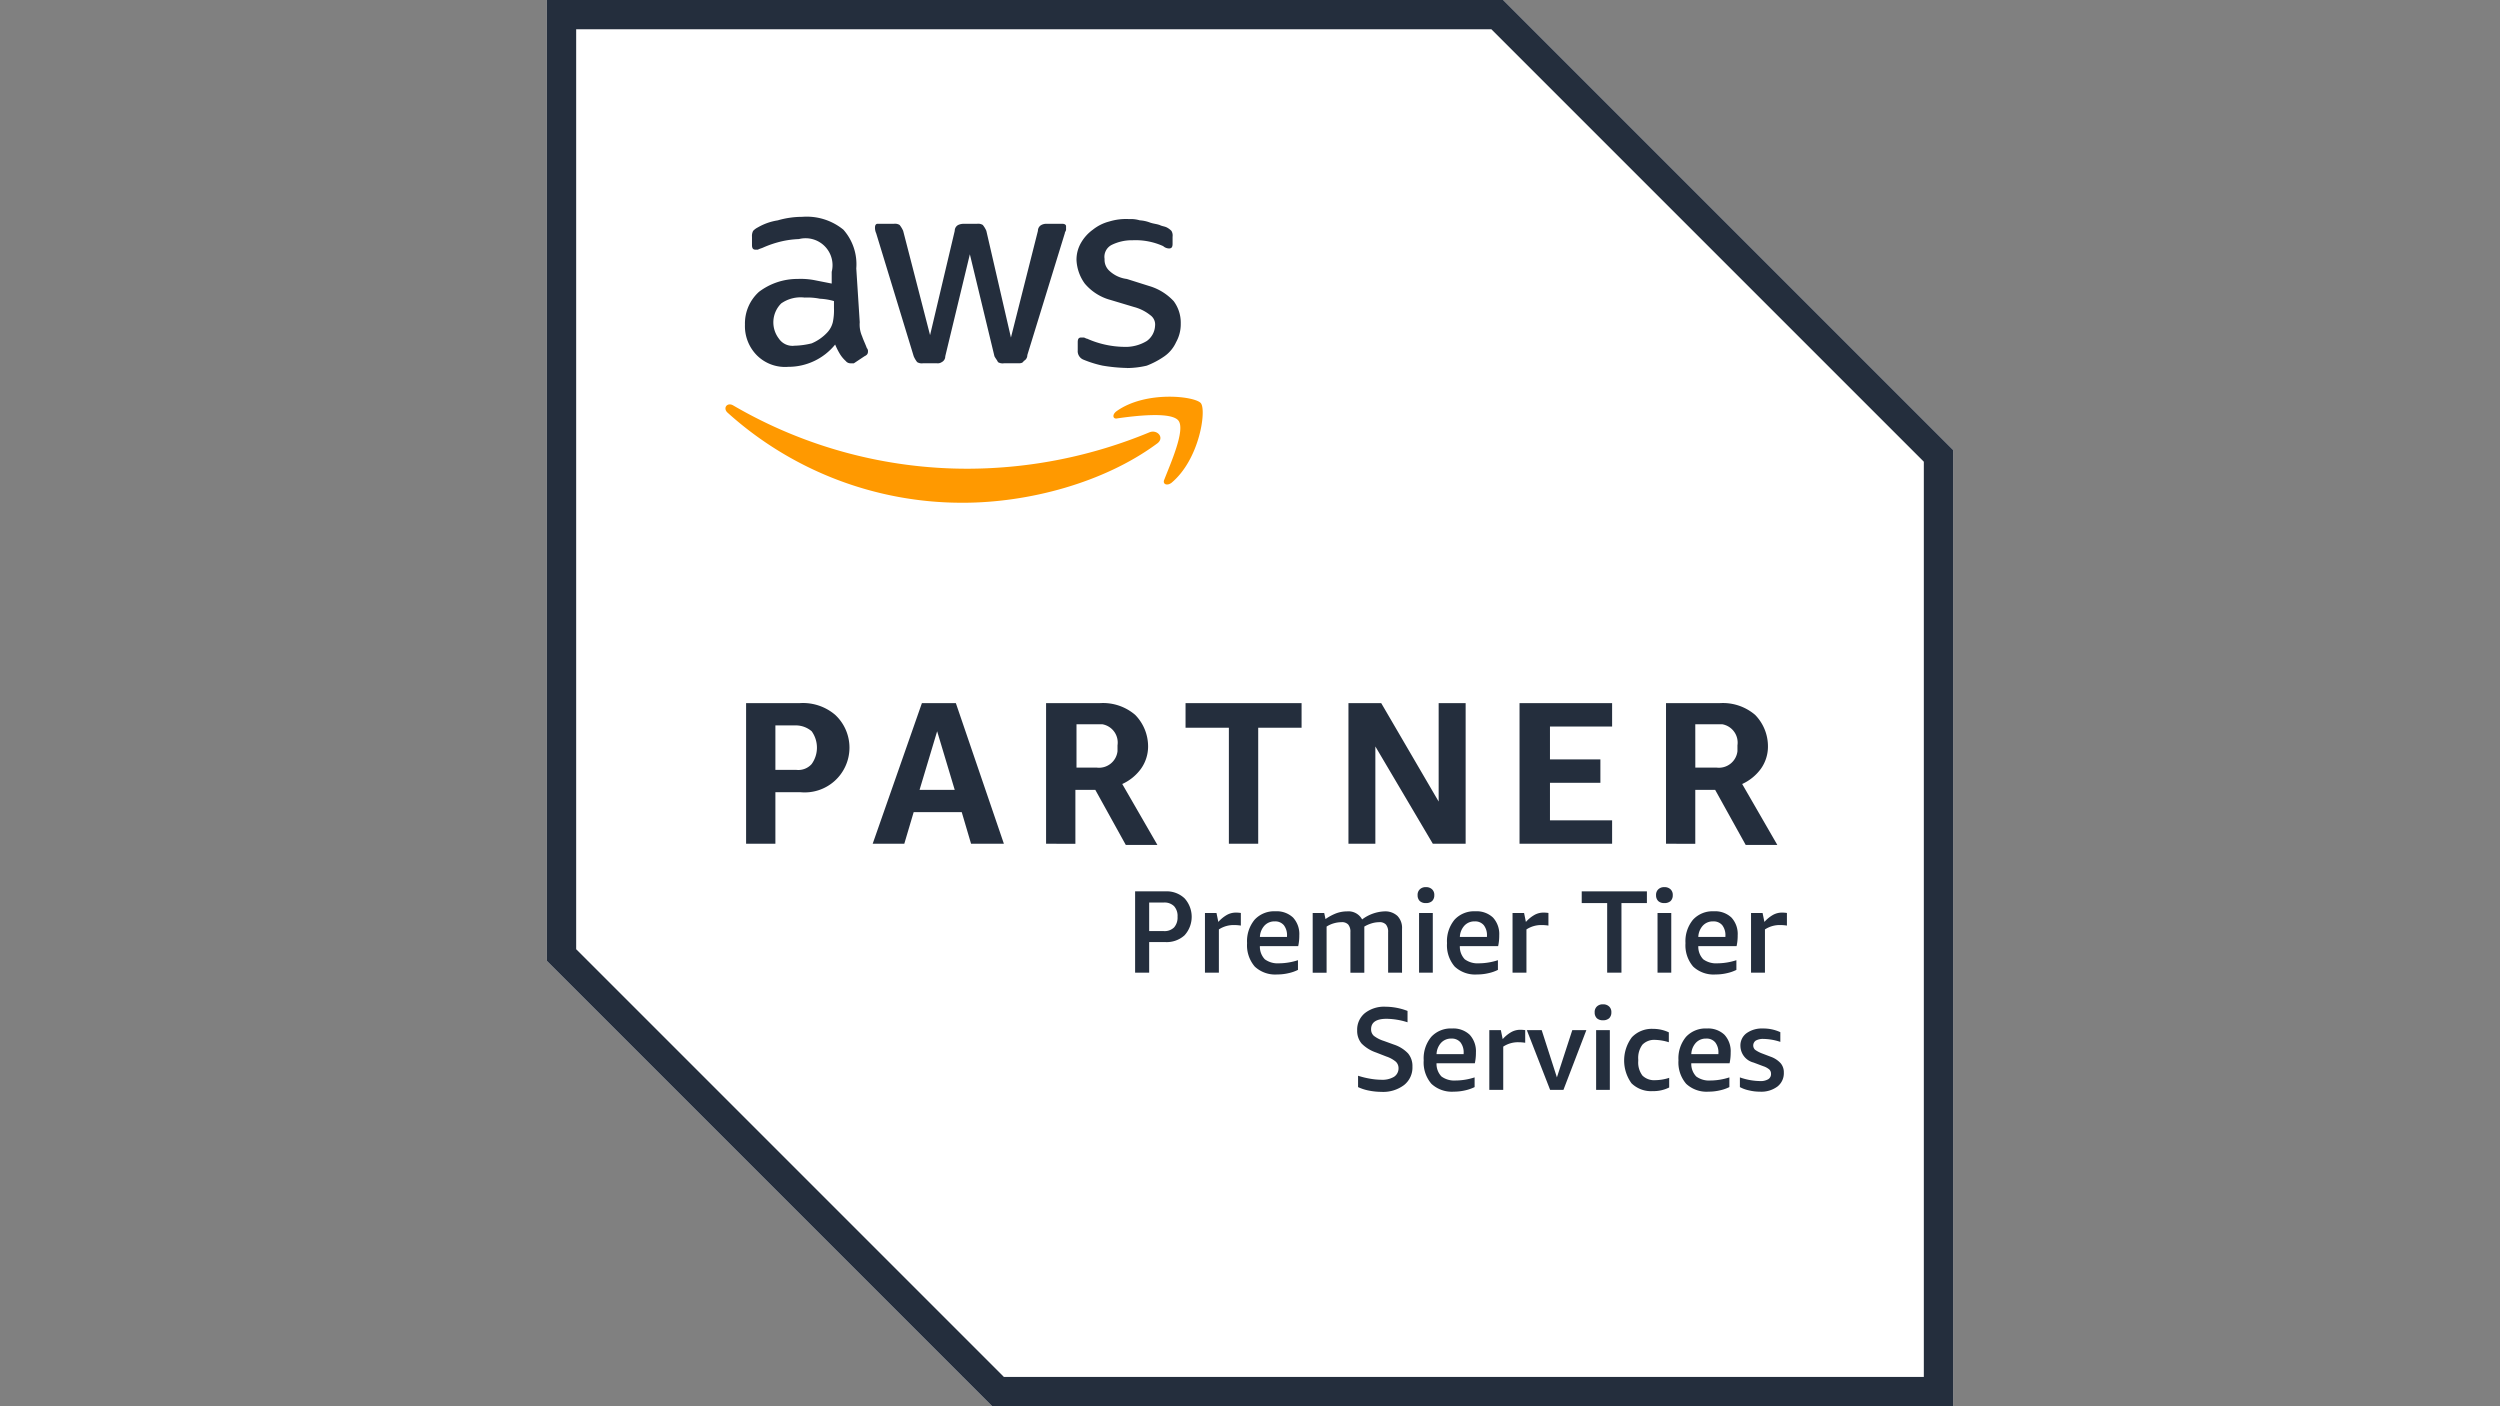 <svg xmlns="http://www.w3.org/2000/svg" width="320" height="180" viewBox="0 0 320 180">
    <rect x="0" y="0" width="320" height="180" fill="#808080" stroke="none"/>
    <path style="fill:none" d="M0 0h320v180H0z"/>
    <g data-name="グループ 20729">
        <path data-name="パス 35442" d="M1037.4 495H915v123l57 57h123V552.6zm0 0" style="fill:#fff" transform="translate(-845 -495)"/>
        <path data-name="パス 35443" d="m1035.9 498.75 55.35 55.35v117.15H973.5l-54.75-54.75V498.75h117.15m1.5-3.75H915v123l57 57h123V552.6zm0 0" style="fill:#242e3d" transform="translate(-845 -495)"/>
        <path data-name="パス 35444" d="M931.5 551.409v6.6h-3.75v-18h6.9a6.344 6.344 0 0 1 4.5 1.5 5.731 5.731 0 0 1-4.5 9.9zm0-2.852h2.7a2.279 2.279 0 0 0 1.944-.75 3.6 3.6 0 0 0 0-4.194 3.123 3.123 0 0 0-1.944-.75h-2.7zm25.046 9.454-1.194-4.046H949.2l-1.2 4.046h-4.046l6.3-18h4.346l6.148 18zm-6.592-6.9h4.5l-2.25-7.5zm16.194 6.9v-18h6.9a6.315 6.315 0 0 1 4.5 1.5 5.761 5.761 0 0 1 1.658 4.046 4.921 4.921 0 0 1-.908 2.852 6.035 6.035 0 0 1-2.4 1.954l4.5 7.8h-4.046l-3.9-7.046H969.9v6.9zm3.75-9.75h2.7a2.384 2.384 0 0 0 2.694-2.1v-.75a2.378 2.378 0 0 0-1.944-2.694h-3.306v5.546zm19.648 9.75v-14.852H984v-3.148h14.852v3.148H993.3v14.852zm18.75-12.454v12.454h-3.444v-18h4.194l7.352 12.6v-12.6h3.454v18h-4.2zm18.454 12.454v-18h11.85v3h-7.954v4.2h6.454v3h-6.454v4.8h7.954v3zm18.75 0v-18h6.9a6.344 6.344 0 0 1 4.5 1.5 5.751 5.751 0 0 1 1.648 4.046 4.909 4.909 0 0 1-.9 2.852 6.1 6.1 0 0 1-2.4 1.954l4.5 7.8h-4.048l-3.908-7.046h-2.546v6.9zm3.75-9.75h2.7a2.39 2.39 0 0 0 2.694-2.1v-.75a2.385 2.385 0 0 0-1.944-2.694h-3.454zm0 0" transform="translate(-832.25 -450.011)" style="fill:#242e3d"/>
        <path data-name="パス 35445" d="M942.37 522.386a3.7 3.7 0 0 0 .306 1.8c.148.454.444 1.056.6 1.5a.574.574 0 0 1 .148.454c0 .3-.148.454-.454.6l-1.352.9h-.444a.774.774 0 0 1-.6-.3 4.056 4.056 0 0 1-.75-.908 8.925 8.925 0 0 1-.6-1.194 7.7 7.7 0 0 1-6 2.852 5.1 5.1 0 0 1-4.046-1.5 5.316 5.316 0 0 1-1.5-3.908 5.448 5.448 0 0 1 1.8-4.194 8.147 8.147 0 0 1 4.954-1.648 9.368 9.368 0 0 1 2.1.148l2.25.444v-1.5a3.451 3.451 0 0 0-4.2-4.194 11.723 11.723 0 0 0-2.25.3 13.371 13.371 0 0 0-2.25.75c-.3.148-.454.148-.75.306h-.3c-.306 0-.454-.158-.454-.6v-1.056a1.385 1.385 0 0 1 .148-.75 2.111 2.111 0 0 1 .6-.444 7.255 7.255 0 0 1 2.546-.9 11.259 11.259 0 0 1 3.158-.454 7.406 7.406 0 0 1 5.25 1.648 6.679 6.679 0 0 1 1.648 4.954zm-8.25 3a10.27 10.27 0 0 0 2.1-.3 5.807 5.807 0 0 0 1.954-1.352 2.948 2.948 0 0 0 .75-1.352 7.41 7.41 0 0 0 .148-1.8v-.908a7.67 7.67 0 0 0-1.8-.3 8.073 8.073 0 0 0-1.954-.148 4.317 4.317 0 0 0-3 .75 3.417 3.417 0 0 0-.3 4.5 2.105 2.105 0 0 0 2.092.9zm16.352 2.25a1.14 1.14 0 0 1-.75-.148 3.341 3.341 0 0 1-.444-.75l-4.806-15.75a1.668 1.668 0 0 1-.148-.75c0-.306.148-.454.3-.454h2.1a1.125 1.125 0 0 1 .75.148 3.561 3.561 0 0 1 .454.75l3.444 13.352 3.158-13.352a.84.84 0 0 1 .444-.75 1.667 1.667 0 0 1 .75-.148h1.648a1.125 1.125 0 0 1 .75.148 3.186 3.186 0 0 1 .454.75l3.148 13.658 3.454-13.658a.839.839 0 0 1 .444-.75 1.385 1.385 0 0 1 .75-.148h1.954c.3 0 .454.148.454.306v.444c0 .148-.158.306-.158.454l-4.8 15.6a.83.83 0 0 1-.454.75c-.148.3-.444.3-.75.3h-1.8a1.14 1.14 0 0 1-.75-.148c-.148-.306-.3-.454-.454-.75l-3.148-13.056-3.148 13.056a.82.82 0 0 1-.454.75.89.89 0 0 1-.592.148zm26.1.6a21.236 21.236 0 0 1-3.148-.306 13.984 13.984 0 0 1-2.4-.75 1.171 1.171 0 0 1-.75-1.194v-1.056c0-.444.148-.592.444-.592h.306c.148 0 .3.148.444.148a12.051 12.051 0 0 0 4.648 1.046 5.238 5.238 0 0 0 3-.75 2.543 2.543 0 0 0 1.056-1.944 1.452 1.452 0 0 0-.6-1.352 5.634 5.634 0 0 0-2.1-1.056l-3-.9a6.511 6.511 0 0 1-3.3-2.1 5.551 5.551 0 0 1-1.056-3 4.291 4.291 0 0 1 .6-2.25 5.363 5.363 0 0 1 1.5-1.648 5.615 5.615 0 0 1 2.1-1.046 7.271 7.271 0 0 1 2.546-.306 3.937 3.937 0 0 1 1.352.158 4.442 4.442 0 0 1 1.352.3c.454.148.75.148 1.2.3.3.158.592.158.9.306a2.265 2.265 0 0 1 .6.444 1.153 1.153 0 0 1 .148.75v.908c0 .444-.148.592-.454.592a1.158 1.158 0 0 1-.75-.3 8.574 8.574 0 0 0-3.9-.75 5.879 5.879 0 0 0-2.7.6 1.715 1.715 0 0 0-.9 1.8 1.9 1.9 0 0 0 .6 1.5 4 4 0 0 0 2.25 1.056l2.852.9a6.956 6.956 0 0 1 3.148 1.944 4.615 4.615 0 0 1 .9 2.852 4.705 4.705 0 0 1-.6 2.4 4.408 4.408 0 0 1-1.5 1.806 10.6 10.6 0 0 1-2.25 1.194 11.3 11.3 0 0 1-2.546.306zm0 0" transform="translate(-832.324 -481.136)" style="fill:#242e3d"/>
        <path data-name="パス 35446" d="M981.572 526.464c-6.75 4.944-16.352 7.5-24.75 7.5a44.81 44.81 0 0 1-30.148-11.556c-.6-.592 0-1.342.75-.9a59.427 59.427 0 0 0 30.148 8.1 61.069 61.069 0 0 0 23.1-4.648c1.046-.454 2.1.75.9 1.5zm1.046 4.5c-.3.6.306.9.908.444 3.592-3 4.5-9.3 3.75-10.194s-7.056-1.648-10.806 1.046c-.6.454-.444 1.056.148.9 2.1-.3 6.908-.9 7.806.306s-1.056 5.546-1.806 7.5zm0 0" transform="translate(-833.572 -469.612)" style="fill:#f90"/>
        <path data-name="パス 35447" d="M954.449 558.539v3.914h-1.8v-10.406h3.866a3.338 3.338 0 0 1 2.462.89 3.522 3.522 0 0 1 0 4.734 3.393 3.393 0 0 1-2.462.868zm0-1.406h1.874a1.726 1.726 0 0 0 1.314-.47 1.9 1.9 0 0 0 .444-1.358 1.856 1.856 0 0 0-.444-1.36 1.734 1.734 0 0 0-1.314-.468h-1.874zm0 0" transform="translate(-807.355 -437.953)" style="fill:#242e3d"/>
        <path data-name="パス 35448" d="M957.117 561.094v-7.64h1.476l.236 1.148a4.322 4.322 0 0 1 1.124-.914 2.353 2.353 0 0 1 1.148-.282 4.312 4.312 0 0 1 .61.048v1.616a5.382 5.382 0 0 0-.868-.07 3.428 3.428 0 0 0-1.944.562v5.532zm0 0" transform="translate(-802.883 -436.594)" style="fill:#242e3d"/>
        <path data-name="パス 35449" d="M961.454 557.778a2.326 2.326 0 0 0 .632 1.688 2.784 2.784 0 0 0 1.828.514 7.923 7.923 0 0 0 2.414-.4v1.242a5.19 5.19 0 0 1-1.218.422 6.336 6.336 0 0 1-1.454.164 3.815 3.815 0 0 1-2.856-1.008 4.178 4.178 0 0 1-.986-3 4.321 4.321 0 0 1 .962-3 3.4 3.4 0 0 1 2.672-1.078 3.042 3.042 0 0 1 2.25.8 3.1 3.1 0 0 1 .8 2.272 6.162 6.162 0 0 1-.14 1.384zm1.9-3.164a1.728 1.728 0 0 0-1.312.538 2.278 2.278 0 0 0-.586 1.454h3.468v-.118a2.082 2.082 0 0 0-.4-1.382 1.43 1.43 0 0 0-1.172-.492zm0 0" transform="translate(-800.188 -436.676)" style="fill:#242e3d"/>
        <path data-name="パス 35450" d="M973.668 561.176V556a1.424 1.424 0 0 0-.282-.984 1.086 1.086 0 0 0-.866-.3 3.437 3.437 0 0 0-1.008.164 4.116 4.116 0 0 0-.892.4v5.906h-1.78V556a1.424 1.424 0 0 0-.282-.984 1.086 1.086 0 0 0-.866-.3 3.61 3.61 0 0 0-.962.14 3.5 3.5 0 0 0-.938.422v5.906h-1.78v-7.64h1.476l.164.772a6.36 6.36 0 0 1 1.406-.75 4.122 4.122 0 0 1 1.36-.234 1.985 1.985 0 0 1 1.922 1.032 5.067 5.067 0 0 1 2.858-1.032 2.3 2.3 0 0 1 1.666.586 2.206 2.206 0 0 1 .584 1.664v5.6zm0 0" transform="translate(-795.988 -436.676)" style="fill:#242e3d"/>
        <path data-name="パス 35451" d="M970.913 562.723v-7.64h1.758v7.64zm.868-8.906a1.1 1.1 0 0 1-.774-.258 1.013 1.013 0 0 1-.28-.75.965.965 0 0 1 .28-.75 1.046 1.046 0 0 1 .774-.282 1.083 1.083 0 0 1 .8.282.966.966 0 0 1 .282.75 1.014 1.014 0 0 1-.282.75 1.144 1.144 0 0 1-.8.258zm0 0" transform="translate(-789.273 -438.223)" style="fill:#242e3d"/>
        <path data-name="パス 35452" d="M974.251 557.778a2.326 2.326 0 0 0 .632 1.688 2.784 2.784 0 0 0 1.828.514 7.923 7.923 0 0 0 2.414-.4v1.242a5.19 5.19 0 0 1-1.218.422 6.349 6.349 0 0 1-1.454.164 3.815 3.815 0 0 1-2.858-1.008 4.169 4.169 0 0 1-.986-3 4.321 4.321 0 0 1 .962-3 3.394 3.394 0 0 1 2.672-1.078 3.042 3.042 0 0 1 2.25.8 3.108 3.108 0 0 1 .8 2.272 6.17 6.17 0 0 1-.14 1.384zm1.9-3.164a1.728 1.728 0 0 0-1.312.538 2.278 2.278 0 0 0-.586 1.454h3.468v-.118a2.082 2.082 0 0 0-.4-1.382 1.43 1.43 0 0 0-1.172-.492zm0 0" transform="translate(-787.391 -436.676)" style="fill:#242e3d"/>
        <path data-name="パス 35453" d="M976.8 561.094v-7.64h1.476l.234 1.148a4.327 4.327 0 0 1 1.126-.914 2.352 2.352 0 0 1 1.148-.282 4.335 4.335 0 0 1 .61.048v1.616a5.4 5.4 0 0 0-.868-.07 3.439 3.439 0 0 0-1.946.562v5.532zm0 0" transform="translate(-783.195 -436.594)" style="fill:#242e3d"/>
        <path data-name="パス 35454" d="M984.488 562.453v-8.906h-3.258v-1.5h8.344v1.5h-3.258v8.906zm0 0" transform="translate(-778.77 -437.953)" style="fill:#242e3d"/>
        <path data-name="パス 35455" d="M986.176 562.723v-7.64h1.758v7.64zm.868-8.906a1.1 1.1 0 0 1-.774-.258 1.014 1.014 0 0 1-.282-.75.965.965 0 0 1 .282-.75 1.045 1.045 0 0 1 .774-.282 1.086 1.086 0 0 1 .8.282.966.966 0 0 1 .282.75 1.014 1.014 0 0 1-.282.75 1.148 1.148 0 0 1-.8.258zm0 0" transform="translate(-774.012 -438.223)" style="fill:#242e3d"/>
        <path data-name="パス 35456" d="M989.511 557.778a2.326 2.326 0 0 0 .634 1.688 2.784 2.784 0 0 0 1.828.514 7.933 7.933 0 0 0 2.414-.4v1.242a5.192 5.192 0 0 1-1.218.422 6.349 6.349 0 0 1-1.454.164 3.82 3.82 0 0 1-2.86-1.008 4.177 4.177 0 0 1-.984-3 4.312 4.312 0 0 1 .962-3 3.394 3.394 0 0 1 2.672-1.078 3.034 3.034 0 0 1 2.248.8 3.1 3.1 0 0 1 .8 2.272 6.169 6.169 0 0 1-.14 1.384zm1.9-3.164a1.732 1.732 0 0 0-1.314.538 2.289 2.289 0 0 0-.586 1.454h3.47v-.118a2.093 2.093 0 0 0-.4-1.382 1.432 1.432 0 0 0-1.172-.492zm0 0" transform="translate(-772.129 -436.676)" style="fill:#242e3d"/>
        <path data-name="パス 35457" d="M992.066 561.094v-7.64h1.478l.234 1.148a4.322 4.322 0 0 1 1.124-.914 2.36 2.36 0 0 1 1.15-.282 4.308 4.308 0 0 1 .608.048v1.616a5.356 5.356 0 0 0-.866-.07 3.43 3.43 0 0 0-1.946.562v5.532zm0 0" transform="translate(-767.934 -436.594)" style="fill:#242e3d"/>
        <path data-name="パス 35458" d="M969.273 565.288a4.766 4.766 0 0 1-1.85-1.148 2.517 2.517 0 0 1-.564-1.664 2.739 2.739 0 0 1 .986-2.226 3.983 3.983 0 0 1 2.648-.82 7.967 7.967 0 0 1 2.812.538v1.454a9.222 9.222 0 0 0-2.672-.446q-1.992 0-1.992 1.336a1.1 1.1 0 0 0 .352.844 4.1 4.1 0 0 0 1.288.656l1.29.468a4.373 4.373 0 0 1 1.8 1.126 2.5 2.5 0 0 1 .562 1.688 2.858 2.858 0 0 1-1.078 2.366 4.445 4.445 0 0 1-2.906.868 8.467 8.467 0 0 1-1.594-.164 5.867 5.867 0 0 1-1.382-.446v-1.452a11.164 11.164 0 0 0 1.524.374 8.662 8.662 0 0 0 1.452.14 2.917 2.917 0 0 0 1.618-.374 1.281 1.281 0 0 0 .586-1.1 1.131 1.131 0 0 0-.352-.844 3.739 3.739 0 0 0-1.2-.656zm0 0" transform="translate(-793.141 -430.57)" style="fill:#242e3d"/>
        <path data-name="パス 35459" d="M972.759 565.278a2.325 2.325 0 0 0 .632 1.688 2.784 2.784 0 0 0 1.828.514 7.932 7.932 0 0 0 2.414-.4v1.242a5.19 5.19 0 0 1-1.218.422 6.349 6.349 0 0 1-1.454.164 3.823 3.823 0 0 1-2.86-1.008 4.177 4.177 0 0 1-.984-3 4.312 4.312 0 0 1 .962-3 3.394 3.394 0 0 1 2.672-1.078 3.042 3.042 0 0 1 2.25.8 3.108 3.108 0 0 1 .8 2.272 6.17 6.17 0 0 1-.14 1.384zm1.9-3.164a1.733 1.733 0 0 0-1.314.538 2.287 2.287 0 0 0-.584 1.454h3.468v-.118a2.094 2.094 0 0 0-.4-1.382 1.43 1.43 0 0 0-1.172-.492zm0 0" transform="translate(-788.883 -429.176)" style="fill:#242e3d"/>
        <path data-name="パス 35460" d="M975.316 568.594v-7.64h1.478l.234 1.148a4.322 4.322 0 0 1 1.124-.914 2.36 2.36 0 0 1 1.15-.282 4.308 4.308 0 0 1 .608.048v1.616a5.356 5.356 0 0 0-.866-.07 3.43 3.43 0 0 0-1.946.562v5.532zm0 0" transform="translate(-784.684 -429.094)" style="fill:#242e3d"/>
        <path data-name="パス 35461" d="m980.695 568.57-2.976-7.64h1.9l1.946 6.046 1.968-6.046h1.8l-2.93 7.64zm0 0" transform="translate(-782.281 -429.07)" style="fill:#242e3d"/>
        <path data-name="パス 35462" d="M982.245 570.223v-7.64H984v7.64zm.868-8.906a1.1 1.1 0 0 1-.774-.258 1.013 1.013 0 0 1-.28-.75.965.965 0 0 1 .28-.75 1.046 1.046 0 0 1 .774-.282 1.083 1.083 0 0 1 .8.282.966.966 0 0 1 .282.75 1.014 1.014 0 0 1-.282.75 1.145 1.145 0 0 1-.8.258zm0 0" transform="translate(-777.941 -430.723)" style="fill:#242e3d"/>
        <path data-name="パス 35463" d="M989.711 568.348a4.475 4.475 0 0 1-2.11.468 3.578 3.578 0 0 1-2.718-1.008 4.977 4.977 0 0 1 .048-5.882 3.521 3.521 0 0 1 2.742-1.078 4.641 4.641 0 0 1 1.992.444v1.266a6.355 6.355 0 0 0-1.712-.3 2.11 2.11 0 0 0-1.664.608 2.839 2.839 0 0 0-.538 1.9v.186a2.779 2.779 0 0 0 .538 1.876 2.159 2.159 0 0 0 1.664.586 5.928 5.928 0 0 0 1.758-.3zm0 0" transform="translate(-776.055 -429.152)" style="fill:#242e3d"/>
        <path data-name="パス 35464" d="M989.062 565.278a2.325 2.325 0 0 0 .634 1.688 2.78 2.78 0 0 0 1.828.514 7.932 7.932 0 0 0 2.414-.4v1.242a5.176 5.176 0 0 1-1.22.422 6.319 6.319 0 0 1-1.452.164 3.82 3.82 0 0 1-2.86-1.008 4.177 4.177 0 0 1-.984-3 4.321 4.321 0 0 1 .96-3 3.4 3.4 0 0 1 2.672-1.078 3.036 3.036 0 0 1 2.25.8 3.1 3.1 0 0 1 .8 2.272 6.163 6.163 0 0 1-.142 1.384zm1.9-3.164a1.731 1.731 0 0 0-1.312.538 2.288 2.288 0 0 0-.586 1.454h3.47v-.118a2.082 2.082 0 0 0-.4-1.382 1.427 1.427 0 0 0-1.172-.492zm0 0" transform="translate(-772.578 -429.176)" style="fill:#242e3d"/>
        <path data-name="パス 35465" d="M995.336 566.614a.728.728 0 0 0-.212-.54 2.287 2.287 0 0 0-.772-.422l-1.244-.468a2.226 2.226 0 0 1-1.686-2.11 1.942 1.942 0 0 1 .772-1.64 3.348 3.348 0 0 1 2.086-.61 5.149 5.149 0 0 1 2.25.47v1.242a7.139 7.139 0 0 0-2.132-.376 1.881 1.881 0 0 0-1.008.212.758.758 0 0 0-.094 1.172 3.849 3.849 0 0 0 .82.444l1.172.446a3.134 3.134 0 0 1 1.29.844 1.789 1.789 0 0 1 .4 1.194 2.154 2.154 0 0 1-.82 1.782 3.449 3.449 0 0 1-2.25.656 5.826 5.826 0 0 1-1.382-.164 4.29 4.29 0 0 1-1.172-.422v-1.242a8.092 8.092 0 0 0 2.554.47 1.917 1.917 0 0 0 1.078-.236.771.771 0 0 0 .352-.7zm0 0" transform="translate(-768.648 -429.176)" style="fill:#242e3d"/>
    </g>
</svg>
